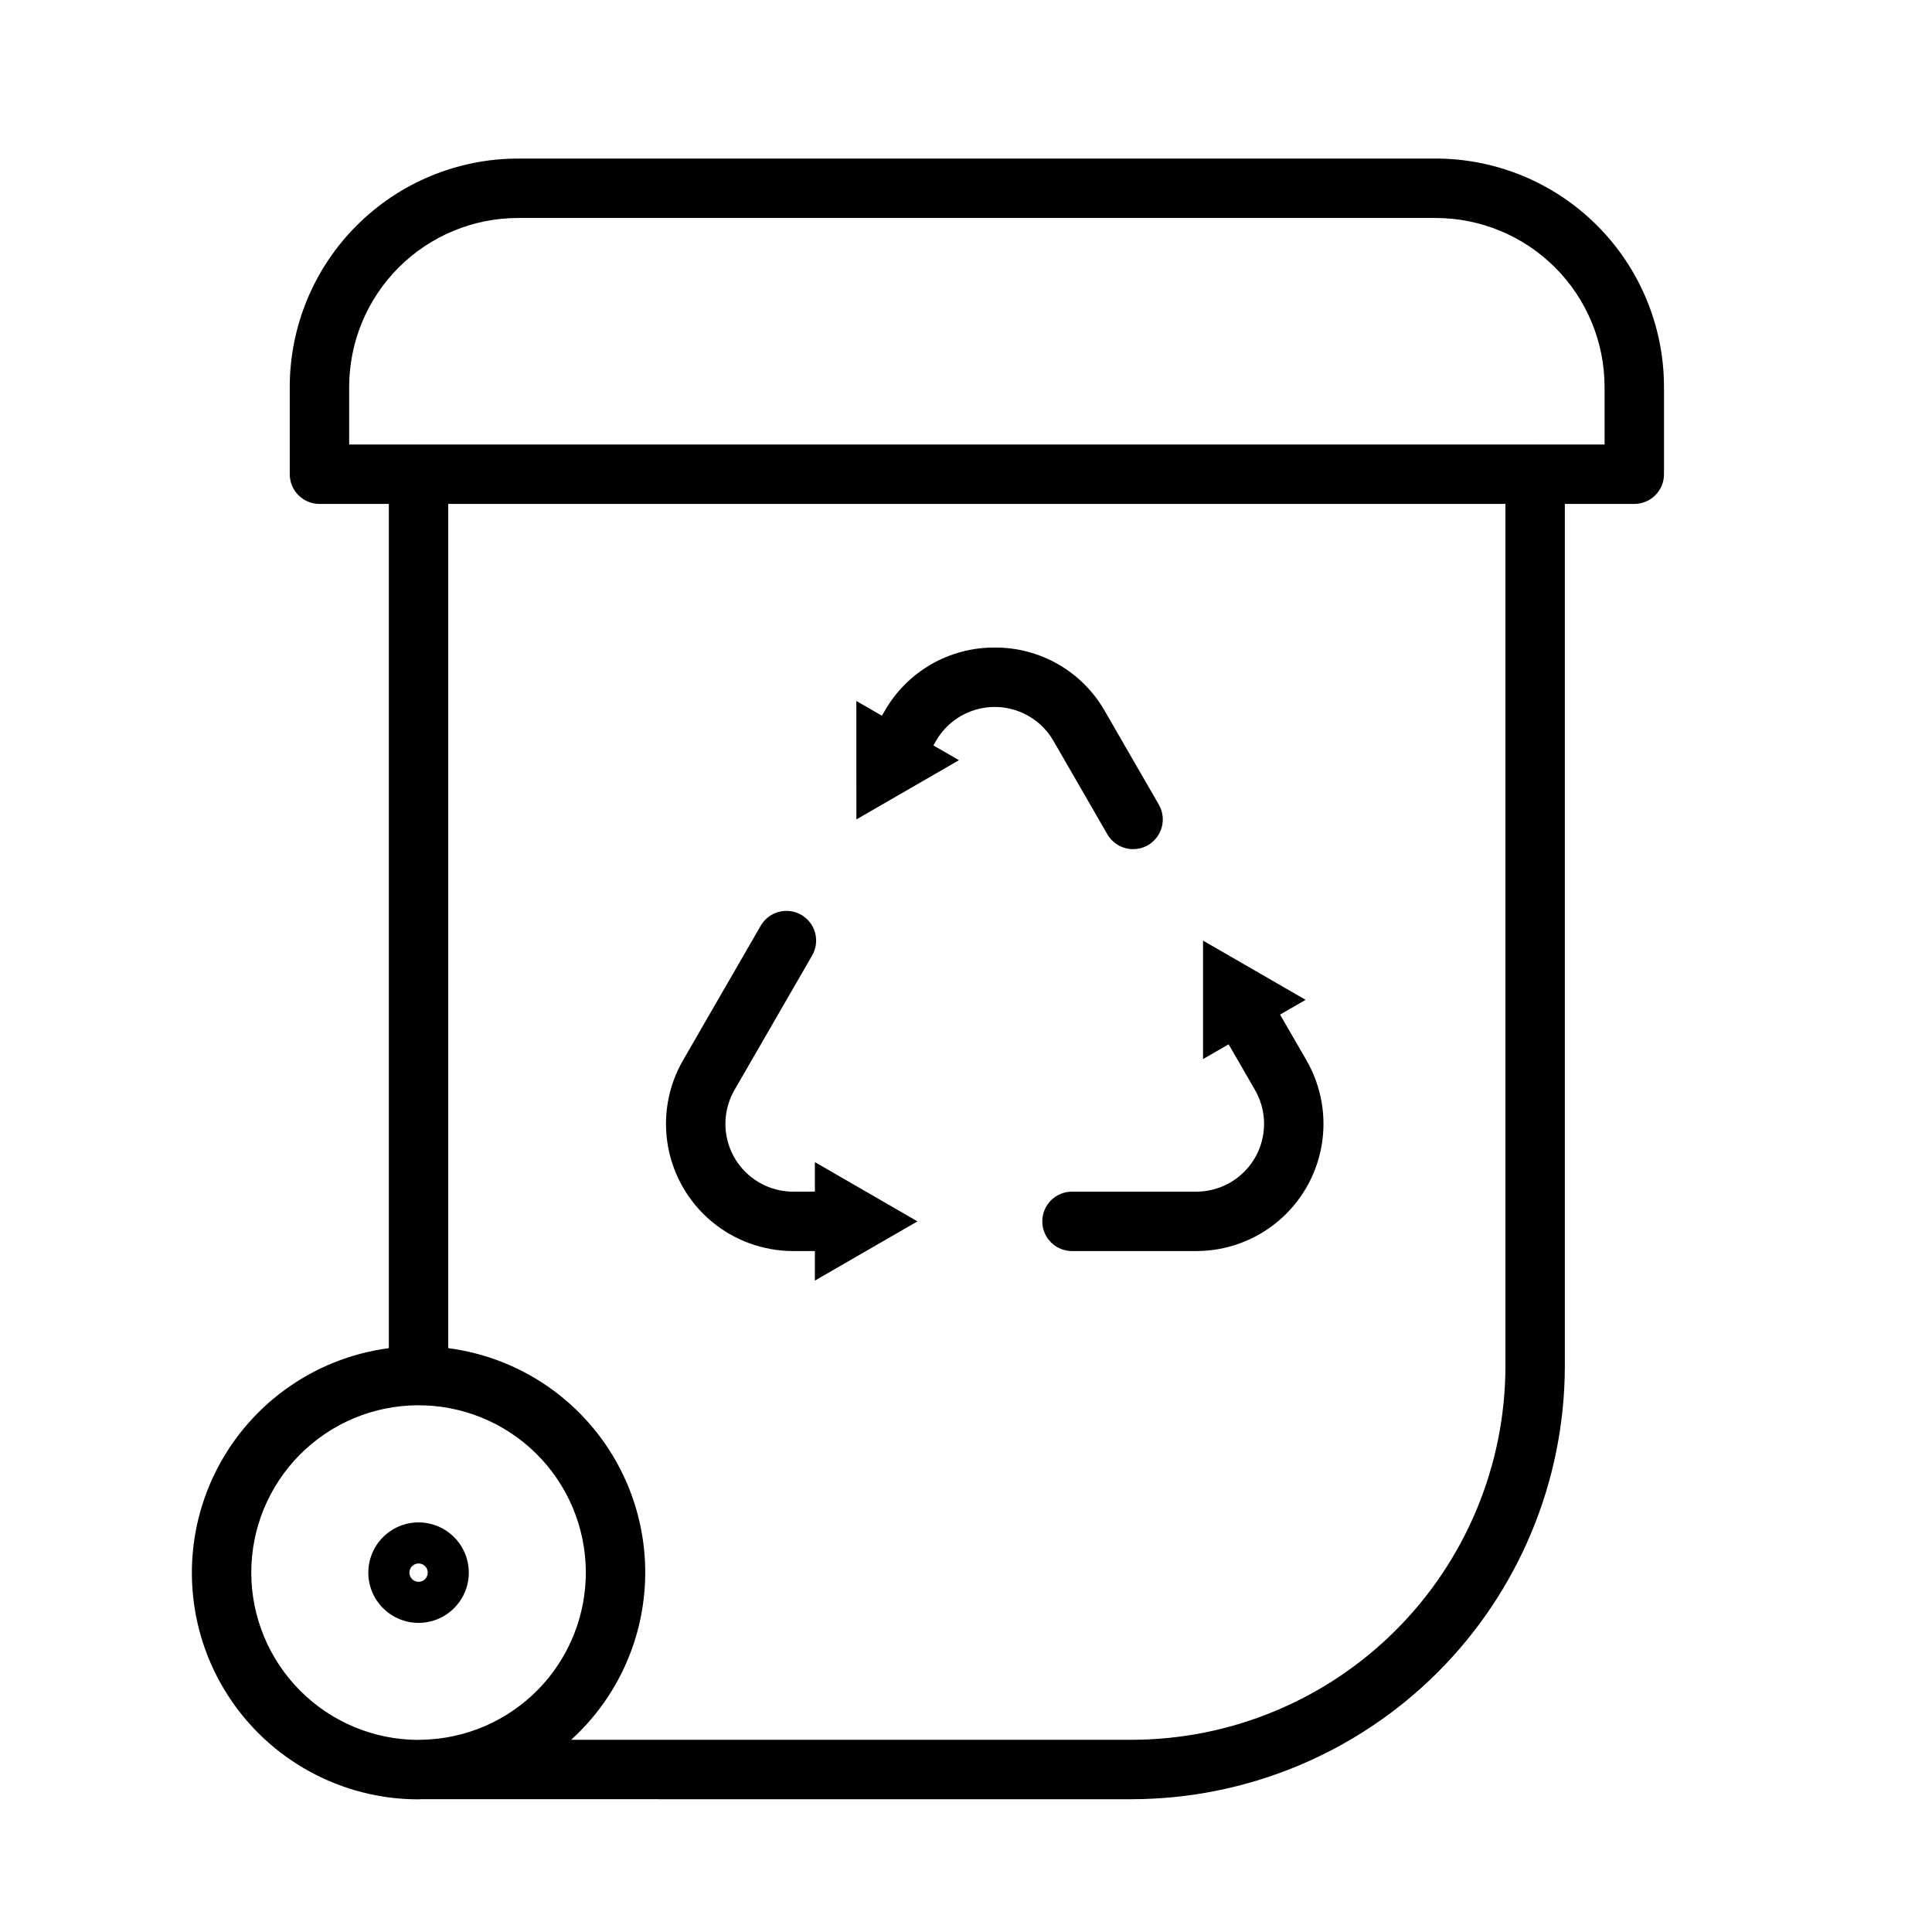 <?xml version="1.0" encoding="UTF-8"?>
<!-- Uploaded to: ICON Repo, www.svgrepo.com, Generator: ICON Repo Mixer Tools -->
<svg fill="#000000" width="800px" height="800px" version="1.1" viewBox="144 144 512 512" xmlns="http://www.w3.org/2000/svg">
 <g>
  <path d="m524.49 186.02h-243.21c-16.039 0.02-31.41 6.398-42.75 17.738-11.34 11.336-17.723 26.711-17.742 42.746v23.172c0 2.09 0.832 4.09 2.309 5.566 1.477 1.477 3.477 2.305 5.566 2.305h18.383v223.73c-20.344 2.684-37.91 15.566-46.578 34.168-8.668 18.602-7.238 40.34 3.797 57.641 11.031 17.305 30.137 27.773 50.656 27.762 0.258 0 0.504-0.035 0.758-0.039l188.17 0.004c30.441-0.027 59.629-12.125 81.16-33.641s33.648-50.695 33.691-81.137v-228.49h18.406c2.086 0.004 4.09-0.828 5.566-2.305 1.477-1.477 2.305-3.477 2.305-5.566v-23.172c-0.02-16.035-6.398-31.406-17.738-42.746-11.34-11.34-26.711-17.719-42.746-17.738zm-313.9 374.75c-0.008-11.715 4.621-22.957 12.879-31.27 8.254-8.312 19.465-13.02 31.18-13.09 11.715-0.07 22.98 4.496 31.34 12.707 8.355 8.211 13.121 19.395 13.258 31.105 0.137 11.715-4.367 23.008-12.531 31.41-8.164 8.402-19.324 13.23-31.035 13.43h-0.762c-0.055 0-0.098 0.031-0.152 0.031-11.727-0.055-22.953-4.746-31.23-13.051-8.277-8.305-12.934-19.551-12.945-31.273zm332.37-54.734v-0.004c-0.039 26.266-10.496 51.445-29.078 70.012-18.578 18.562-43.766 29-70.031 29.02h-148.49c11.352-10.309 18.316-24.574 19.465-39.867 1.152-15.289-3.602-30.438-13.281-42.328-9.68-11.891-23.551-19.617-38.754-21.594v-223.73h280.17zm26.277-244.23h-18.254c-0.055 0-0.098-0.031-0.152-0.031s-0.098 0.031-0.152 0.031h-295.61c-0.055 0-0.098-0.031-0.152-0.031-0.055 0-0.098 0.031-0.152 0.031h-18.23v-15.301c0.016-11.859 4.734-23.234 13.121-31.621 8.387-8.387 19.762-13.105 31.625-13.117h243.21c11.859 0.012 23.23 4.731 31.621 13.117 8.387 8.391 13.105 19.762 13.117 31.621z"/>
  <path d="m254.92 574.08c5.387 0 10.242-3.242 12.305-8.219 2.059-4.977 0.922-10.703-2.887-14.512-3.809-3.809-9.535-4.945-14.512-2.887-4.977 2.062-8.219 6.918-8.219 12.305 0.008 7.348 5.965 13.305 13.312 13.312zm0-15.742c0.984-0.004 1.871 0.586 2.25 1.496 0.375 0.906 0.168 1.953-0.523 2.648-0.695 0.695-1.742 0.902-2.648 0.527-0.91-0.375-1.5-1.262-1.5-2.242 0-1.34 1.086-2.426 2.422-2.43z"/>
  <path d="m354.22 475.54h5.731v7.832l27.188-15.699-27.188-15.703v7.824h-5.731v0.004c-4.227 0.004-8.32-1.484-11.559-4.199-3.238-2.719-5.414-6.488-6.148-10.652-0.73-4.164 0.031-8.453 2.148-12.109l20.57-35.633c1.047-1.809 1.328-3.957 0.789-5.977-0.539-2.016-1.859-3.738-3.668-4.781-1.809-1.043-3.961-1.328-5.977-0.785-2.019 0.543-3.738 1.863-4.781 3.672l-20.566 35.625h-0.004c-3.969 6.863-5.391 14.906-4.019 22.719 1.375 7.809 5.457 14.883 11.531 19.98 6.078 5.098 13.754 7.887 21.684 7.883z"/>
  <path d="m461.01 459.8h-32.918c-4.348 0-7.875 3.523-7.875 7.871s3.527 7.871 7.875 7.871h32.918c7.926 0.004 15.602-2.785 21.68-7.883 6.074-5.094 10.156-12.168 11.535-19.977 1.375-7.809-0.043-15.852-4.012-22.715l-6.981-12.086 6.777-3.914-27.191-15.695v31.395l6.781-3.914 6.988 12.094h-0.004c2.113 3.66 2.871 7.945 2.133 12.109-0.734 4.16-2.91 7.93-6.152 10.645-3.238 2.715-7.328 4.203-11.555 4.199z"/>
  <path d="m370.95 361.16 27.188-15.703-6.781-3.914 0.695-1.203c2.109-3.66 5.445-6.457 9.414-7.902 3.969-1.445 8.324-1.445 12.293 0 3.969 1.445 7.305 4.242 9.414 7.902l14.285 24.754c1.043 1.809 2.762 3.129 4.781 3.672 2.016 0.539 4.164 0.258 5.973-0.785 1.812-1.047 3.129-2.766 3.672-4.781 0.539-2.019 0.258-4.168-0.789-5.977l-14.285-24.746c-2.926-5.152-7.176-9.434-12.305-12.395-5.133-2.965-10.961-4.512-16.887-4.473h-0.004c-5.926-0.039-11.758 1.508-16.891 4.469-5.133 2.965-9.383 7.246-12.312 12.398l-0.691 1.203-6.781-3.914z"/>
 </g>
</svg>